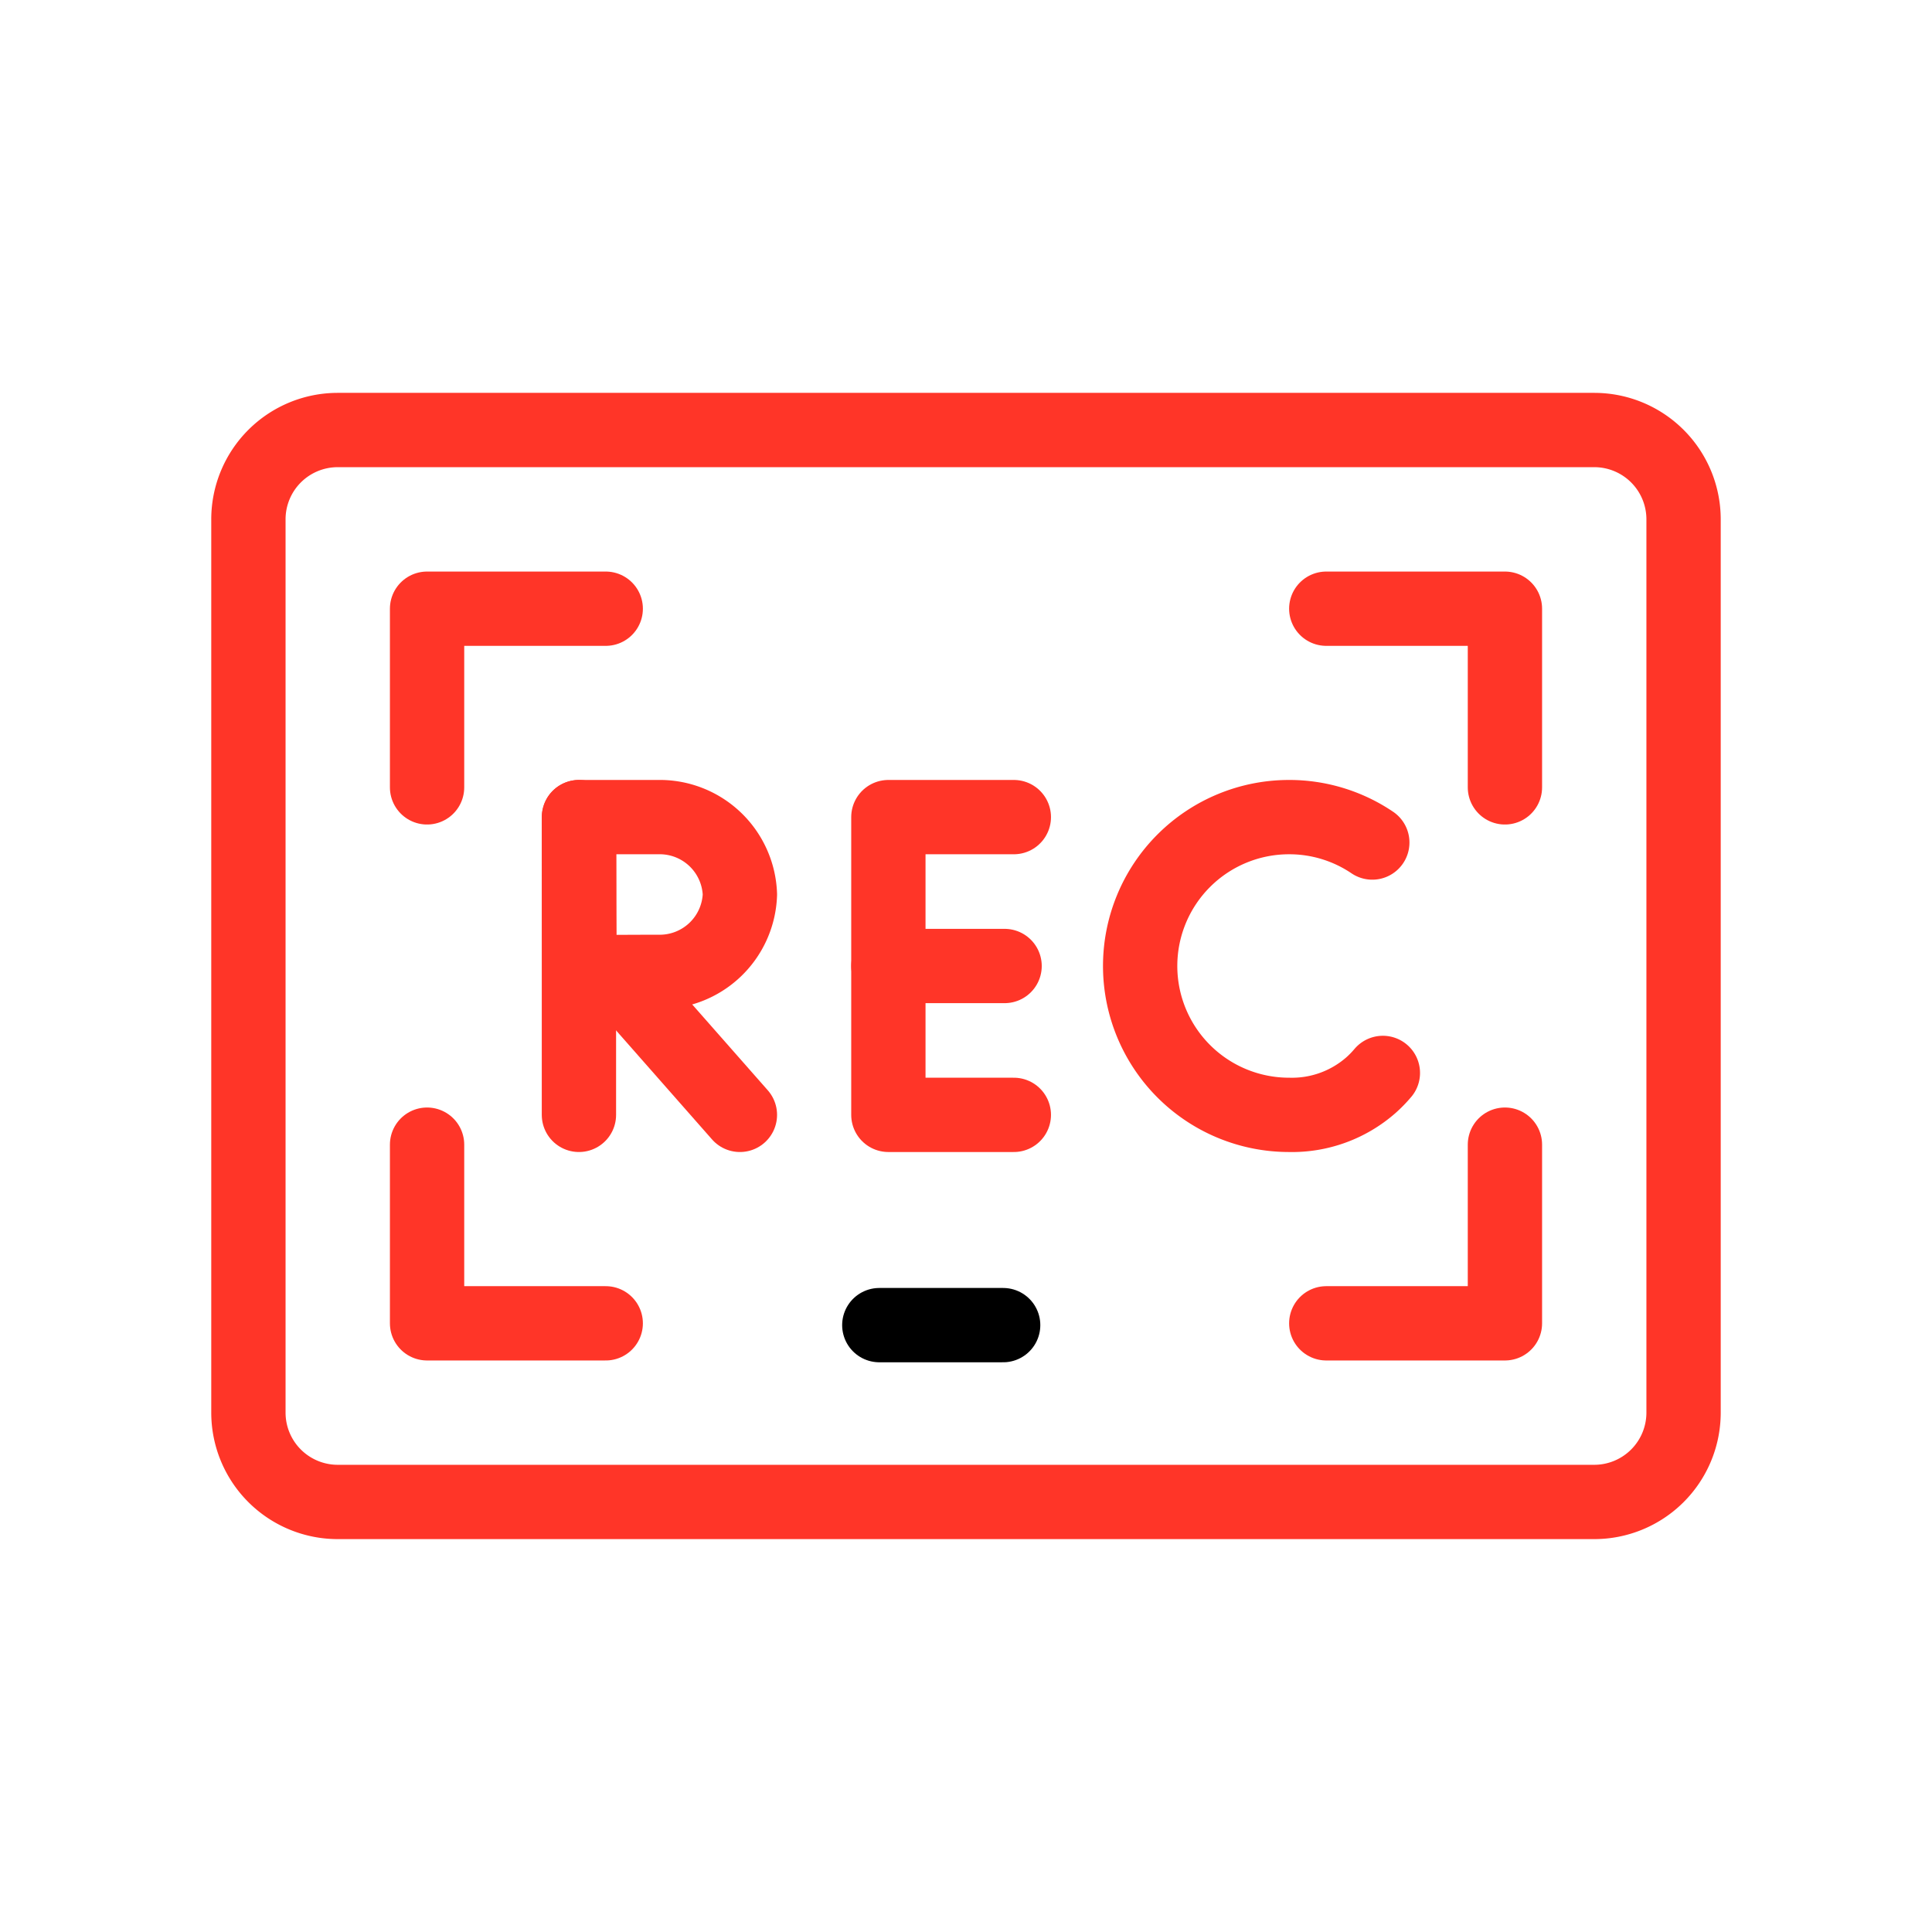 <svg xmlns="http://www.w3.org/2000/svg" xmlns:xlink="http://www.w3.org/1999/xlink" width="78" height="78" viewBox="0 0 78 78">
  <defs>
    <clipPath id="clip-path">
      <path id="path3432" d="M0-682.665H61.548v61.548H0Z" transform="translate(0 682.665)" fill="none"/>
    </clipPath>
  </defs>
  <g id="Group_7163" data-name="Group 7163" transform="translate(0 -0.001)">
    <rect id="Rectangle_1687" data-name="Rectangle 1687" width="78" height="78" transform="translate(0 0.001)" fill="none"/>
    <g id="g3426" transform="translate(8.226 8.227)">
      <g id="g3428" transform="translate(0 0)">
        <g id="g3430" clip-path="url(#clip-path)">
          <g id="g3436" transform="translate(1.803 9.136)">
            <path id="path3438" d="M-548.33-436.723h-50.729a3.607,3.607,0,0,1-3.606-3.606v-36.063A3.606,3.606,0,0,1-599.059-480h50.729a3.606,3.606,0,0,1,3.606,3.606v36.063A3.607,3.607,0,0,1-548.33-436.723Z" transform="translate(602.665 479.999)" fill="none" stroke="#ff3528" stroke-linecap="round" stroke-linejoin="round" stroke-width="3"/>
          </g>
          <g id="g3440" transform="translate(9.016 16.349)">
            <path id="path3442" d="M0-72.787V-80H7.213" transform="translate(0 80)" fill="none" stroke="#ff3528" stroke-linecap="round" stroke-linejoin="round" stroke-width="3"/>
          </g>
          <g id="g3444" transform="translate(45.319 16.349)">
            <path id="path3446" d="M-72.787-72.787V-80H-80" transform="translate(80 80)" fill="none" stroke="#ff3528" stroke-linecap="round" stroke-linejoin="round" stroke-width="3"/>
          </g>
          <g id="g3448" transform="translate(9.016 37.987)">
            <path id="path3450" d="M0,0V7.213H7.213" fill="none" stroke="#ff3528" stroke-linecap="round" stroke-linejoin="round" stroke-width="3"/>
          </g>
          <g id="g3452" transform="translate(45.319 37.987)">
            <path id="path3454" d="M-72.787,0V7.213H-80" transform="translate(80)" fill="none" stroke="#ff3528" stroke-linecap="round" stroke-linejoin="round" stroke-width="3"/>
          </g>
          <g id="g3456" transform="translate(27.64 24.763)">
            <path id="path3458" d="M-51.116,0h-5.065V12.021h5.065" transform="translate(56.181)" fill="none" stroke="#ff3528" stroke-linecap="round" stroke-linejoin="round" stroke-width="3"/>
          </g>
          <g id="g3460" transform="translate(27.64 30.774)">
            <path id="path3462" d="M-47.347,0h-4.692" transform="translate(52.039 0)" fill="none" stroke="#ff3528" stroke-linecap="round" stroke-linejoin="round" stroke-width="3"/>
          </g>
          <g id="g3464" transform="translate(37.806 24.763)">
            <path id="path3466" d="M-94.57-10.359a5.983,5.983,0,0,0-3.361-1.026,6.011,6.011,0,0,0-6.011,6.011A6.011,6.011,0,0,0-97.931.636a4.83,4.83,0,0,0,3.3-1.193,4.8,4.8,0,0,0,.488-.5" transform="translate(103.941 11.385)" fill="none" stroke="#ff3528" stroke-linecap="round" stroke-linejoin="round" stroke-width="3"/>
          </g>
          <g id="g3468" transform="translate(16.596 31.047)">
            <path id="path3470" d="M0,0,5.05,5.737" fill="none" stroke="#ff3528" stroke-linecap="round" stroke-linejoin="round" stroke-width="3"/>
          </g>
          <g id="g3472" transform="translate(15.147 24.763)">
            <path id="path3474" d="M0,0V12.021" transform="translate(0)" fill="none" stroke="#ff3528" stroke-linecap="round" stroke-linejoin="round" stroke-width="3"/>
          </g>
          <g id="g3476" transform="translate(15.15 24.763)">
            <path id="path3478" d="M-65.548-31.528a3.239,3.239,0,0,1-3.3,3.124c-.887,0-3.172.014-3.172.014s-.014-2.268-.014-3.138c0-.714-.008-3.124-.008-3.124h3.194A3.239,3.239,0,0,1-65.548-31.528Z" transform="translate(72.044 34.652)" fill="none" stroke="#ff3528" stroke-linecap="round" stroke-linejoin="round" stroke-width="3"/>
          </g>
          <line id="Line_76" data-name="Line 76" x2="5" transform="translate(27.274 45.273)" fill="none" stroke="#000" stroke-linecap="round" stroke-width="3"/>
        </g>
      </g>
    </g>
  </g>
</svg>
